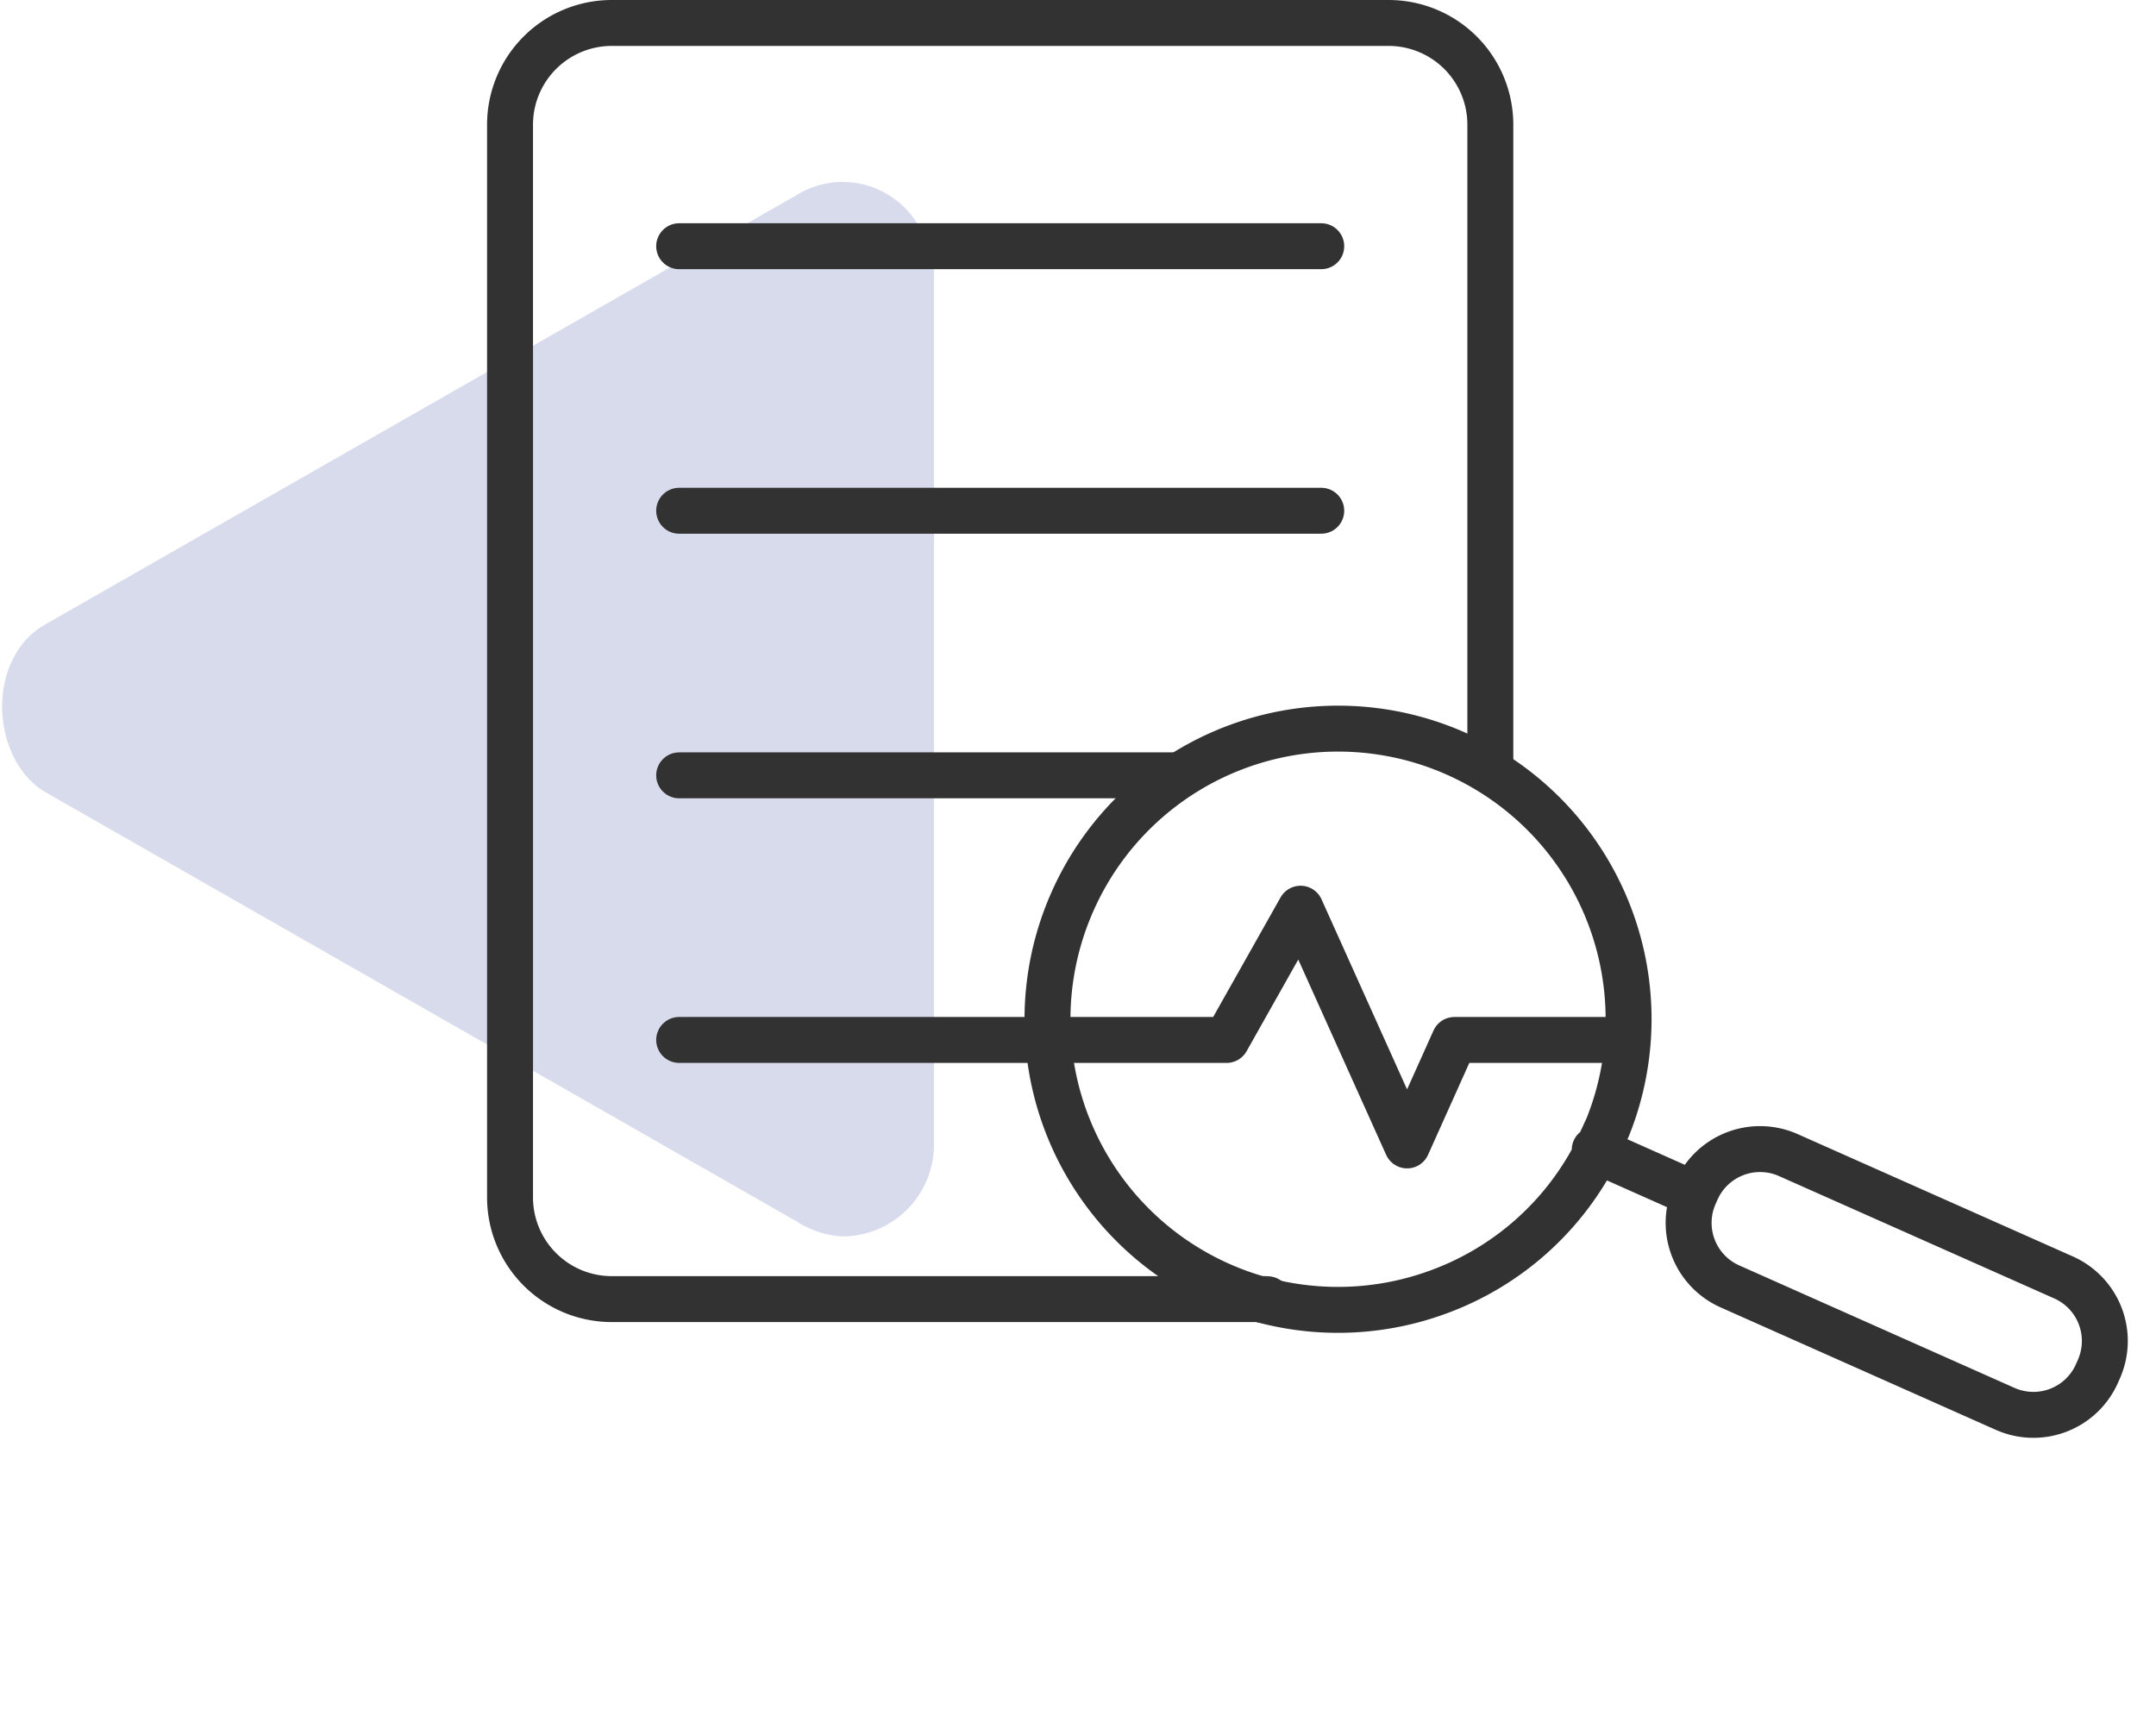 <svg xmlns="http://www.w3.org/2000/svg" xmlns:xlink="http://www.w3.org/1999/xlink" width="140.814" height="113.315" viewBox="0 0 140.814 113.315">
  <defs>
    <clipPath id="clip-path">
      <rect id="Rectangle_366" data-name="Rectangle 366" width="61" height="69" transform="translate(0 30)" fill="none"/>
    </clipPath>
  </defs>
  <g id="Group_1153" data-name="Group 1153" transform="translate(-1497.188 -1190.93)">
    <g id="Group_1103" data-name="Group 1103" transform="translate(1497.188 1172.691)" opacity="0.25" style="isolation: isolate">
      <g id="Group_796" data-name="Group 796">
        <g id="Group_795" data-name="Group 795" clip-path="url(#clip-path)">
          <path id="Path_1279" data-name="Path 1279" d="M3,70C.136,68.333-.667,63.864,1,61a5.121,5.121,0,0,1,2-2L52,31a5.716,5.716,0,0,1,8,2,6.151,6.151,0,0,1,1,3V93a6,6,0,0,1-6,6,6.151,6.151,0,0,1-3-1Z" fill="#606eb4"/>
        </g>
      </g>
    </g>
    <line id="Line_484" data-name="Line 484" x2="41.936" transform="translate(1541.546 1207.012)" fill="none" stroke="#333232" stroke-linecap="round" stroke-miterlimit="10" stroke-width="3"/>
    <line id="Line_485" data-name="Line 485" x2="41.936" transform="translate(1541.546 1224.291)" fill="none" stroke="#333232" stroke-linecap="round" stroke-miterlimit="10" stroke-width="3"/>
    <line id="Line_486" data-name="Line 486" x2="32.444" transform="translate(1541.546 1241.574)" fill="none" stroke="#333232" stroke-linecap="round" stroke-miterlimit="10" stroke-width="3"/>
    <line id="Line_487" data-name="Line 487" x2="23.987" transform="translate(1541.546 1258.857)" fill="none" stroke="#333232" stroke-linecap="round" stroke-miterlimit="10" stroke-width="3"/>
    <path id="Path_1639" data-name="Path 1639" d="M91.312,90.855c-.542.143.587,0,0,0H48.644A6.644,6.644,0,0,1,42,84.21V14.144A6.645,6.645,0,0,1,48.644,7.5H99.382a6.644,6.644,0,0,1,6.644,6.644V56.27" transform="translate(1488.5 1184.93)" fill="none" stroke="#333232" stroke-width="3"/>
    <path id="Path_1640" data-name="Path 1640" d="M32.91,31.845A18.972,18.972,0,0,0,5.557,5.557,18.973,18.973,0,0,0,18.973,37.946a18.832,18.832,0,0,0,12.485-4.687Zm-1.336,1.091,5.01,5.01m20.6,20.163-.238.238a4.541,4.541,0,0,1-6.4,0L36.608,44.415a4.542,4.542,0,0,1,0-6.4l.238-.238a4.542,4.542,0,0,1,6.4,0L57.183,51.7A4.542,4.542,0,0,1,57.183,58.108Z" transform="translate(1560.063 1246.602) rotate(-21)" fill="none" stroke="#333232" stroke-linecap="round" stroke-linejoin="round" stroke-miterlimit="10" stroke-width="3"/>
    <path id="Path_1641" data-name="Path 1641" d="M-12168.5-17828.105h11.767l4.832-8.574,6.958,15.463,3.093-6.889h11.21" transform="translate(13734.032 19086.963)" fill="none" stroke="#333232" stroke-linecap="round" stroke-linejoin="round" stroke-width="3"/>
  </g>
</svg>
